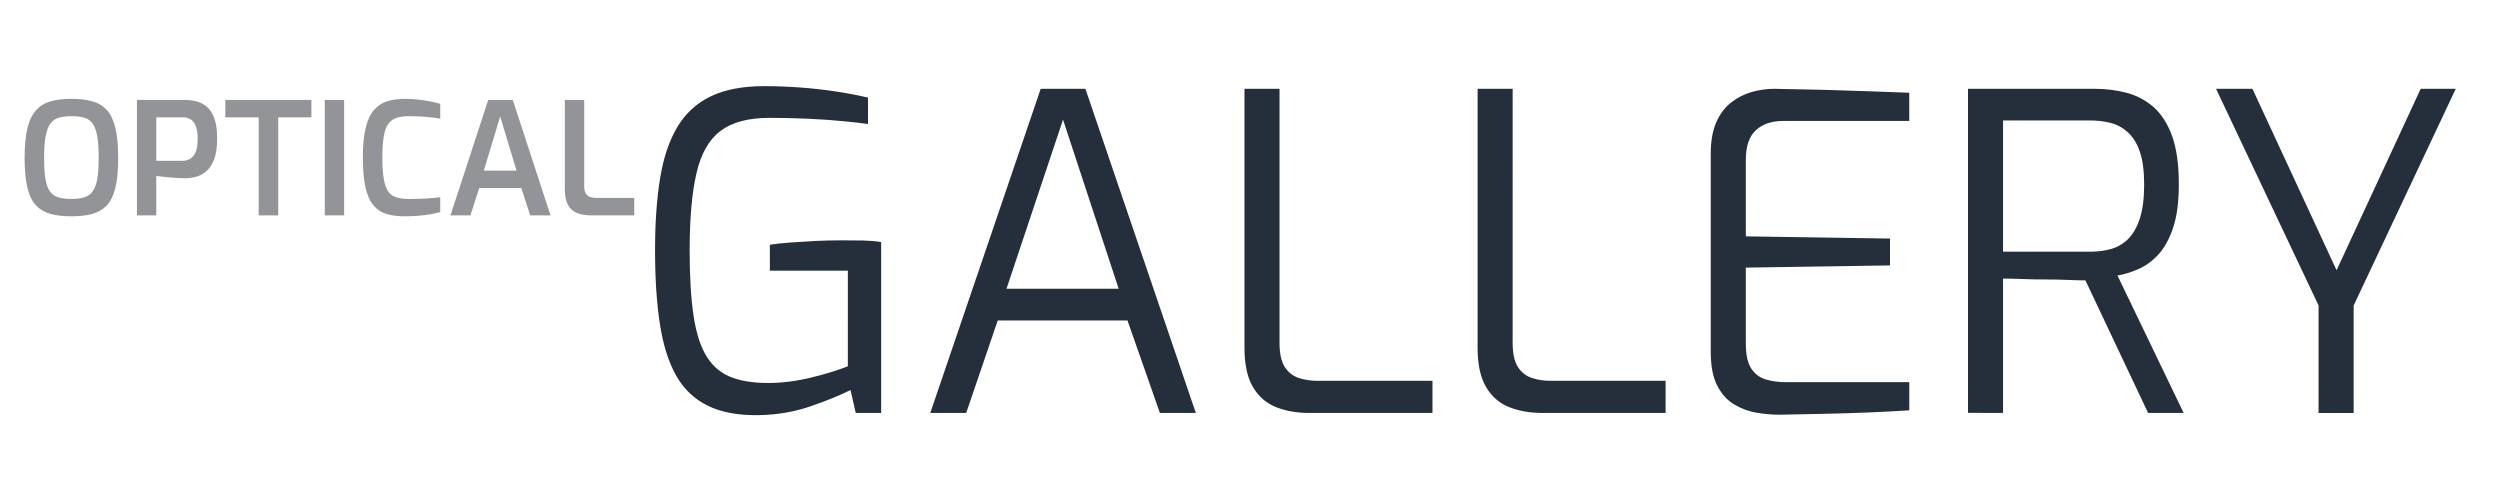 <svg xmlns="http://www.w3.org/2000/svg" viewBox="0 0 100 20">
    <g id="text1" style="opacity:.5" fill="#262A32">
        <g>
            <path d="M2.853 8.652Q2.387 8.652 2.038 8.562 1.688 8.471 1.453 8.229 1.216 7.989 1.101 7.526.984 7.063.984 6.319.984 5.568 1.103 5.101 1.223 4.635 1.459 4.389 1.695 4.141 2.045 4.047 2.393 3.953 2.853 3.953 3.325 3.953 3.677 4.047 4.029 4.141 4.262 4.389 4.495 4.635 4.612 5.101 4.728 5.568 4.728 6.319 4.728 7.063 4.612 7.526 4.495 7.989 4.26 8.229 4.023 8.471 3.674 8.562 3.325 8.652 2.853 8.652M2.853 7.958Q3.161 7.958 3.372 7.893 3.583 7.827 3.708 7.654 3.834 7.482 3.891 7.161 3.947 6.838 3.947 6.319 3.947 5.768 3.888 5.44 3.828 5.111 3.702 4.939 3.576 4.767 3.369 4.708 3.161 4.648 2.853 4.648 2.563 4.648 2.355 4.708 2.148 4.767 2.019 4.939 1.89 5.111 1.827 5.44 1.764 5.768 1.764 6.319 1.764 6.838 1.818 7.161 1.871 7.482 1.997 7.654 2.123 7.827 2.334 7.893 2.544 7.958 2.853 7.958ZM5.477 8.615V3.997H7.396Q7.616 3.997 7.843 4.051 8.069 4.104 8.262 4.26 8.453 4.416 8.57 4.723 8.686 5.03 8.686 5.543 8.686 6.056 8.567 6.369T8.256 6.848Q8.063 7.013 7.84 7.072 7.616 7.132 7.409 7.132 7.302 7.132 7.141 7.122 6.981 7.113 6.807 7.098 6.635 7.082 6.487 7.067 6.339 7.051 6.251 7.038V8.615H5.477M6.251 6.431H7.295Q7.478 6.431 7.616 6.347 7.755 6.262 7.83 6.071 7.906 5.881 7.906 5.549 7.906 5.224 7.828 5.036 7.748 4.848 7.62 4.771 7.49 4.692 7.321 4.692H6.251V6.431ZM10.348 8.615V4.692H9.013V3.997H12.456V4.692H11.128V8.615H10.348ZM12.991 8.615V3.997H13.765V8.615H12.991ZM16.181 8.652Q15.772 8.652 15.461 8.559 15.149 8.465 14.939 8.214 14.727 7.964 14.62 7.501 14.514 7.038 14.514 6.287 14.514 5.58 14.624 5.123 14.734 4.667 14.95 4.41 15.168 4.154 15.483 4.053 15.797 3.953 16.2 3.953 16.477 3.953 16.738 3.985 16.999 4.016 17.223 4.06 17.446 4.104 17.61 4.154V4.748Q17.503 4.723 17.308 4.7 17.113 4.679 16.867 4.663 16.622 4.648 16.357 4.648 16.068 4.648 15.863 4.714 15.659 4.779 15.533 4.955 15.407 5.13 15.351 5.455 15.294 5.78 15.294 6.3 15.294 6.813 15.348 7.138 15.401 7.464 15.517 7.643 15.634 7.82 15.839 7.889 16.043 7.958 16.351 7.958 16.823 7.958 17.125 7.935 17.427 7.914 17.61 7.889V8.483Q17.433 8.534 17.211 8.571 16.987 8.609 16.733 8.631 16.477 8.652 16.181 8.652ZM18.019 8.615 19.529 3.997H20.511L22.021 8.615H21.209L20.851 7.52H19.17L18.818 8.615H18.019M19.353 6.825H20.662L20.007 4.66 19.353 6.825ZM23.632 8.615Q23.305 8.615 23.068 8.515 22.833 8.415 22.713 8.187 22.594 7.958 22.594 7.582V3.997H23.368V7.457Q23.368 7.633 23.431 7.736 23.494 7.839 23.598 7.877 23.701 7.914 23.827 7.914H25.369V8.615H23.632Z"/>
        </g>
    </g>
    <g id="text2" fill="#252F3C">
        <g>
            <path d="M30.339 16.606q-1.227.018-2.033-.381-.806-.395-1.262-1.205-.456-.81-.649-2.061-.193-1.251-.193-2.96 0-1.638.203-2.872.2-1.233.691-2.051.491-.821 1.343-1.226.849-.405 2.128-.405.684 0 1.42.053.736.053 1.437.159.701.106 1.297.247v1.057q-.351-.053-.982-.113-.631-.063-1.409-.099-.782-.035-1.553-.035-1.262 0-1.953.521-.694.518-.964 1.691-.274 1.17-.274 3.09 0 1.55.151 2.572.147 1.022.498 1.621t.957.856q.603.254 1.532.254.824 0 1.7-.211.876-.211 1.49-.458V10.828H30.794V9.789q.333-.053.806-.088.473-.035 1.01-.063.533-.025 1.076-.025.456 0 .859.007.403.011.701.063v6.835H34.23l-.21-.916q-.631.317-1.602.652-.975.335-2.079.352Zm6.872-.088L41.628 3.552h1.788L47.833 16.518H46.396l-1.297-3.7H39.91l-1.262 3.7H37.21m3.05-4.968h4.487l-2.226-6.765-2.261 6.765Zm12.113 4.968q-.754 0-1.339-.236-.589-.239-.922-.81-.333-.574-.333-1.561V3.552h1.402V13.717q0 .634.21.962.21.324.561.44.351.113.719.113h4.628v1.286H52.373Zm9.326 0q-.754 0-1.343-.236-.586-.239-.919-.81-.333-.574-.333-1.561V3.552h1.402V13.717q0 .634.21.962.21.324.561.44.351.113.719.113h4.628v1.286H61.699Zm9.466.07q-.421 0-.894-.077-.473-.081-.894-.328-.421-.247-.684-.75-.263-.5-.263-1.364v-7.91q0-.758.217-1.258.221-.504.589-.793.368-.292.824-.426.456-.13.911-.13 1.087.018 2.016.042.929.028 1.76.056.834.025 1.623.06V4.838H71.323q-.684 0-1.087.37-.403.37-.403 1.18V9.454l5.767.088v1.075l-5.767.088v3.048q0 .652.217.987.221.335.589.44.368.106.754.106H76.371v1.127q-.806.053-1.69.088-.887.035-1.774.053-.883.018-1.742.035Zm7.555-.07V3.552h5.084q.631 0 1.227.151.596.148 1.08.553.48.405.761 1.152.281.75.281 1.966 0 1.057-.228 1.734-.228.68-.596 1.078-.368.395-.799.581-.428.183-.831.254l2.647 5.497H85.924l-2.507-5.303q-.28 0-.701-.018-.421-.018-.894-.018-.473 0-.922-.018-.445-.018-.778-.018v5.373H78.72m1.402-6.448h3.471q.456 0 .841-.106.386-.106.684-.395.298-.292.473-.821.175-.528.175-1.374 0-.81-.175-1.311-.175-.504-.484-.775-.305-.275-.691-.373-.386-.095-.824-.095H80.122v5.25Zm12.621 6.448V12.22L88.642 3.552h1.455l3.366 7.258L96.828 3.552h1.402l-4.084 8.668v4.299H92.743Z"/>
        </g>
    </g>
</svg>